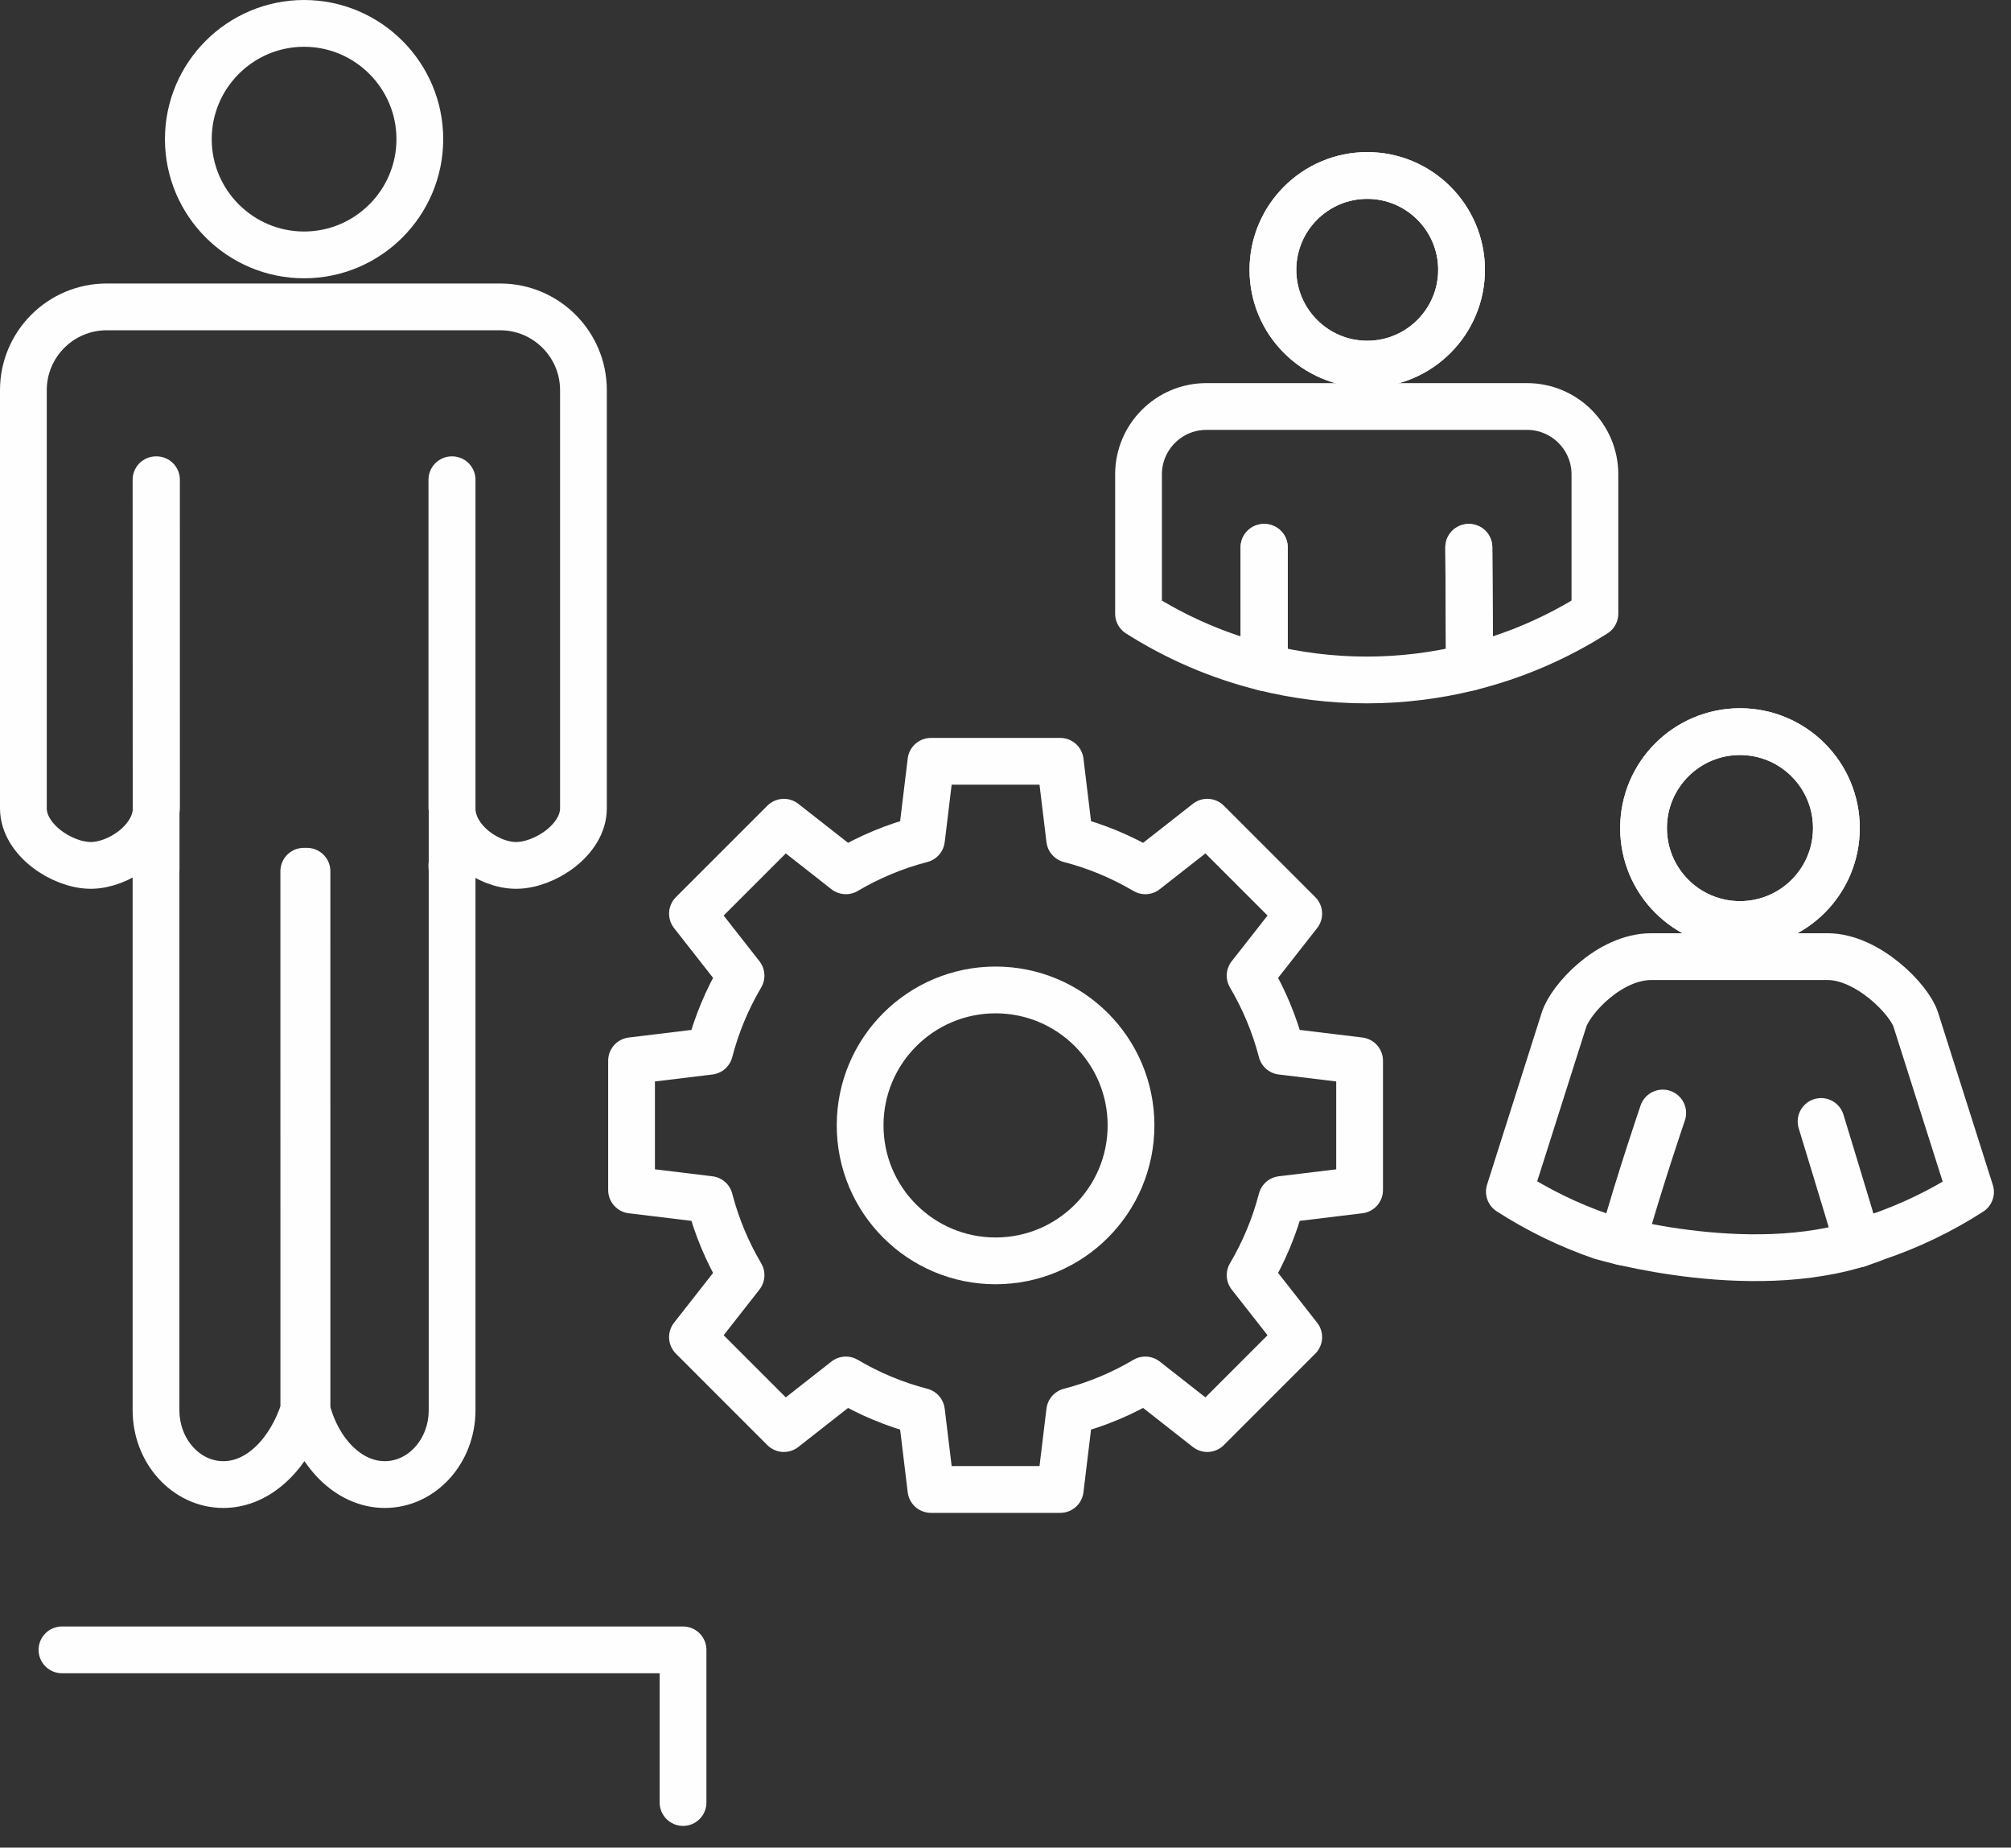 <?xml version="1.0" encoding="utf-8"?>
<svg xmlns="http://www.w3.org/2000/svg" xmlns:xlink="http://www.w3.org/1999/xlink" width="86px" height="79px" viewBox="0 0 86 79" version="1.1">
    <rect x="0" y="0" width="86" height="79" fill="#333333" stroke="none"/>
    <title>Group 31</title>
    <g id="Page-1" stroke="none" stroke-width="1" fill="none" fill-rule="evenodd" stroke-linecap="round" stroke-linejoin="round">
        <g id="Homepage" transform="translate(-694, -3727)" stroke="#FEFEFE" stroke-width="2">
            <g id="Group-31" transform="translate(695, 3728)">
                <path d="M53.884,50.279 L53.96,50.27 L57.143,49.884 L57.143,44.355 L53.96,43.969 L53.884,43.96 L53.806,43.951 C53.507,42.8 53.051,41.716 52.461,40.716 L52.513,40.652 L52.557,40.595 L54.54,38.066 L50.63,34.156 L48.101,36.139 L48.045,36.184 L47.979,36.234 C46.981,35.645 45.895,35.187 44.745,34.89 L44.735,34.811 L44.726,34.736 L44.341,31.552 L38.811,31.552 L38.426,34.736 L38.417,34.811 L38.406,34.89 C37.258,35.187 36.171,35.645 35.173,36.234 L35.107,36.184 L35.051,36.139 L32.523,34.157 L28.613,38.066 L30.595,40.595 L30.64,40.652 L30.69,40.716 C30.101,41.716 29.644,42.8 29.346,43.951 L29.267,43.96 L29.194,43.969 L26.008,44.355 L26.008,49.884 L29.194,50.27 L29.267,50.279 L29.346,50.288 C29.644,51.438 30.101,52.524 30.69,53.523 L30.64,53.588 L30.595,53.645 L28.613,56.173 L32.523,60.083 L35.051,58.1 L35.107,58.056 L35.173,58.004 C36.171,58.595 37.258,59.052 38.406,59.349 L38.417,59.428 L38.426,59.503 L38.811,62.687 L44.341,62.687 L44.726,59.503 L44.735,59.428 L44.745,59.349 C45.895,59.052 46.981,58.595 47.979,58.004 L48.045,58.056 L48.101,58.1 L50.63,60.083 L54.54,56.173 L52.557,53.645 L52.513,53.588 L52.461,53.523 C53.051,52.524 53.507,51.438 53.806,50.288 L53.884,50.279 Z" id="Stroke-1"/>
                <path d="M47.368,47.12 C47.368,50.318 44.775,52.912 41.576,52.912 C38.377,52.912 35.783,50.318 35.783,47.12 C35.783,43.921 38.377,41.328 41.576,41.328 C44.775,41.328 47.368,43.921 47.368,47.12 Z" id="Stroke-3"/>
                <path d="M57.469,6.503 C59.694,6.503 61.503,8.312 61.503,10.537 C61.503,12.761 59.694,14.57 57.469,14.57 C55.245,14.57 53.436,12.761 53.436,10.537 C53.436,8.312 55.245,6.503 57.469,6.503 Z" id="Stroke-5"/>
                <path d="M73.409,38.531 C71.132,38.531 69.286,36.685 69.286,34.408 C69.286,32.13 71.132,30.283 73.409,30.283 C75.687,30.283 77.533,32.13 77.533,34.408 C77.533,36.685 75.687,38.531 73.409,38.531 Z" id="Stroke-7"/>
                <path d="M57.469,14.57 C59.694,14.57 61.503,12.761 61.503,10.537 C61.503,8.312 59.694,6.503 57.469,6.503 C55.245,6.503 53.436,8.312 53.436,10.537 C53.436,12.761 55.245,14.57 57.469,14.57 Z" id="Stroke-9"/>
                <path d="M53.053,22.403 L53.055,27.538 C53.059,27.539 53.064,27.541 53.069,27.542 L53.069,22.403 L53.053,22.403 Z" id="Stroke-11"/>
                <path d="M61.809,22.403 L61.839,27.538 C61.842,27.537 61.845,27.537 61.849,27.536 L61.818,22.403 L61.809,22.403 Z" id="Stroke-13"/>
                <path d="M67.206,19.282 C67.206,17.683 65.904,16.381 64.303,16.381 L50.59,16.381 C48.99,16.381 47.689,17.683 47.689,19.282 L47.689,25.24 C49.32,26.276 51.126,27.061 53.055,27.538 L53.054,22.403 L53.069,22.403 L53.069,27.542 C54.471,27.887 55.937,28.074 57.446,28.074 C58.96,28.074 60.433,27.886 61.84,27.538 L61.809,22.403 L61.819,22.403 L61.849,27.536 C63.773,27.058 65.576,26.273 67.206,25.239 L67.206,22.478 L67.206,19.282 Z" id="Stroke-15"/>
                <path d="M73.409,30.283 C71.132,30.283 69.286,32.13 69.286,34.408 C69.286,36.685 71.132,38.531 73.409,38.531 C75.687,38.531 77.533,36.685 77.533,34.408 C77.533,32.13 75.687,30.283 73.409,30.283 Z" id="Stroke-17"/>
                <path d="M79.269,51.896 C80.689,51.415 82.031,50.765 83.269,49.967 C82.148,46.438 80.928,42.598 80.928,42.598 C80.651,41.725 78.863,39.903 77.148,39.903 L69.624,39.903 C67.811,39.903 66.157,41.74 65.885,42.598 L63.548,49.953 C64.769,50.74 66.088,51.385 67.483,51.866 C67.483,51.866 74.328,53.896 79.269,51.896 Z" id="Stroke-19"/>
                <path d="M78.463,52.192 C77.945,50.442 76.878,46.952 76.878,46.952" id="Stroke-21"/>
                <path d="M68.381,52.1 C69.16,49.346 70.106,46.59 70.106,46.59" id="Stroke-23"/>
                <path d="M12.004,9.899 C14.732,9.899 16.954,7.679 16.954,4.95 C16.954,2.221 14.732,0 12.004,0 C9.274,0 7.054,2.221 7.054,4.95 C7.054,7.679 9.274,9.899 12.004,9.899 Z" id="Stroke-25"/>
                <path d="M12.128,36.253 L12.129,59.296 C12.579,61.051 13.87,62.477 15.457,62.477 C17.043,62.477 18.334,61.051 18.334,59.296 L18.334,36.253 C18.334,36.22 18.331,36.186 18.33,36.153 L18.322,36.003 L18.334,36.003 L18.334,33.642 C18.333,33.615 18.324,33.589 18.324,33.562 L18.324,19.513 L18.334,19.513 L18.334,33.642 C18.395,34.951 19.878,36.003 21.071,36.003 C22.287,36.003 23.951,34.908 23.951,33.562 L23.951,19.604 L23.951,15.682 C23.951,13.719 22.354,12.122 20.39,12.122 L3.561,12.122 C1.597,12.122 0,13.719 0,15.682 L0,33.562 C0,34.908 1.664,36.003 2.881,36.003 C4.062,36.003 5.585,34.97 5.676,33.68 L5.672,19.513 L5.692,19.513 L5.693,33.562 C5.693,33.603 5.679,33.639 5.676,33.68 L5.676,36.153 C5.675,36.186 5.672,36.22 5.672,36.253 L5.672,59.296 C5.672,61.051 6.963,62.477 8.551,62.477 C10.138,62.477 11.429,61.051 11.992,59.296 L11.991,36.253 L12.128,36.253 Z" id="Stroke-27"/>
                <polyline id="Stroke-29" points="1.65 69.545 28.21 69.545 28.21 76.072"/>
            </g>
        </g>
    </g>
</svg>